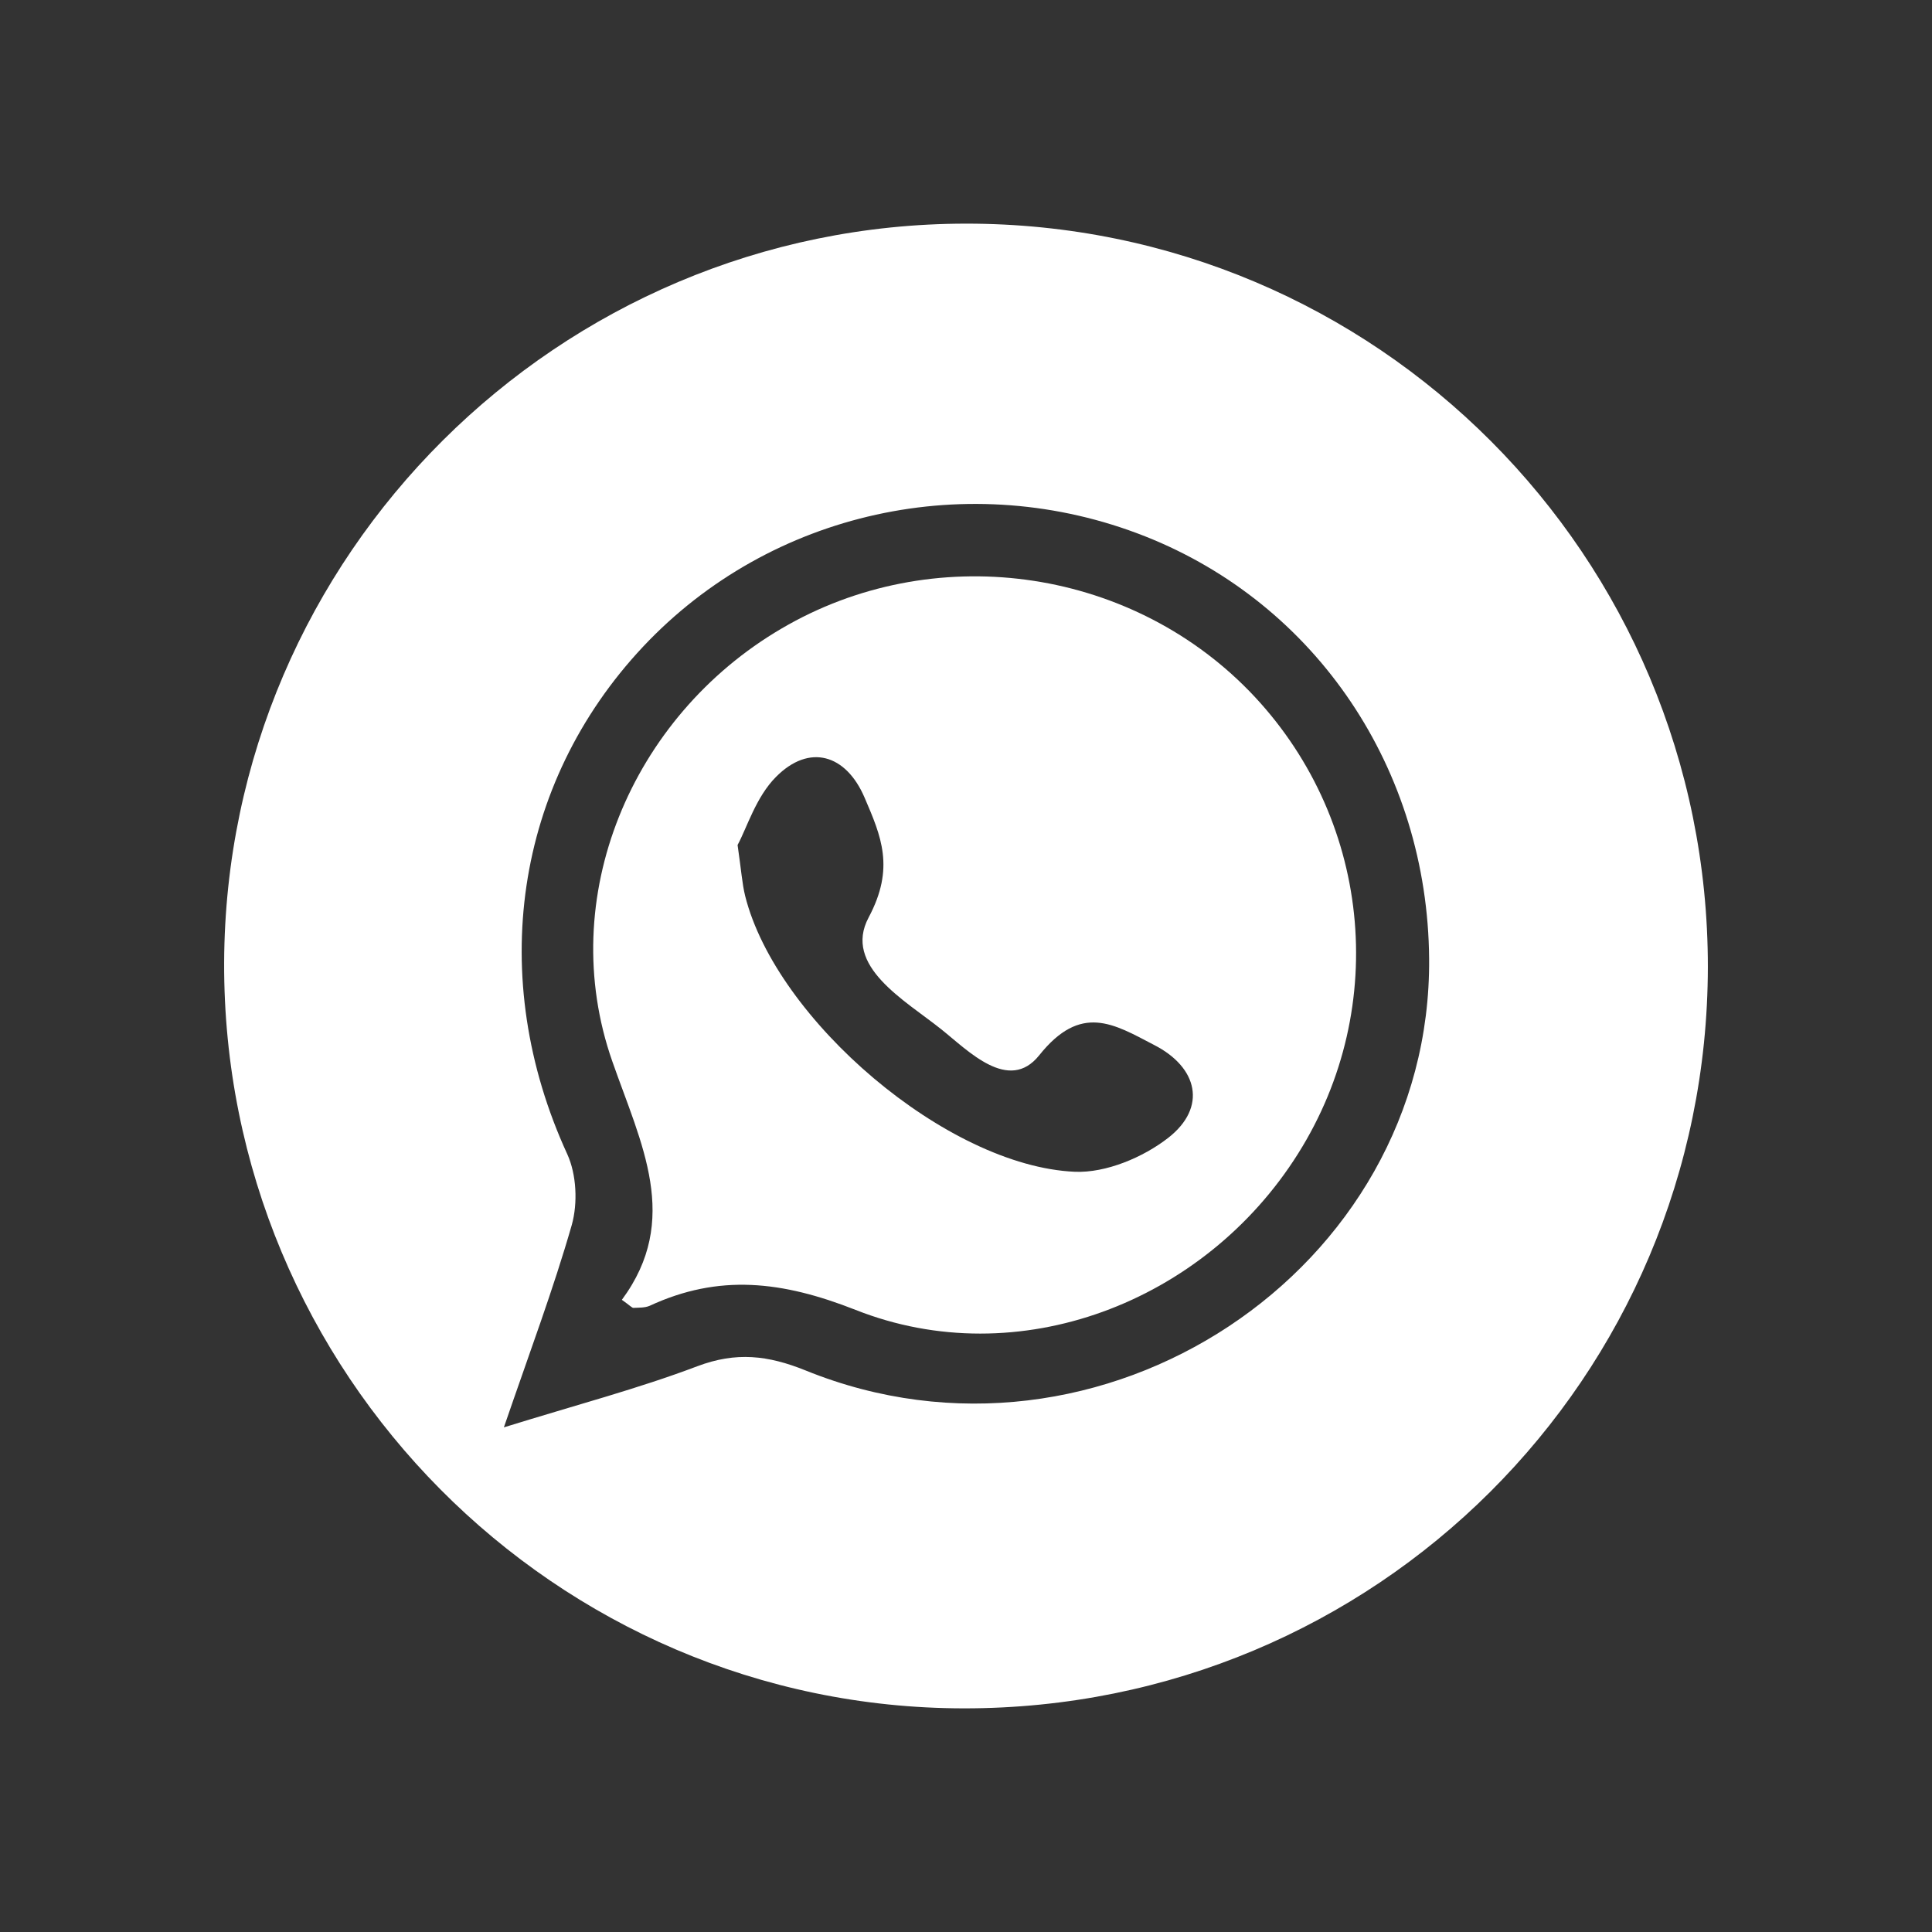 <?xml version="1.0" encoding="UTF-8"?> <!-- Generator: Adobe Illustrator 27.0.1, SVG Export Plug-In . SVG Version: 6.00 Build 0) --> <svg xmlns="http://www.w3.org/2000/svg" xmlns:xlink="http://www.w3.org/1999/xlink" id="Слой_1" x="0px" y="0px" viewBox="0 0 768 768" style="enable-background:new 0 0 768 768;" xml:space="preserve"><rect x="0" y="0" width="768" height="768" fill="#333333" stroke="none"/> <style type="text/css"> .st0{fill:#FFFFFF;} </style> <g> <path class="st0" d="M384,88.9C222,89,89.7,220.7,89.1,382.6C88.5,545.7,220.7,679,383.2,679.1c163.7,0.1,295.5-131.3,295.7-294.7 C679,221,547.1,88.8,384,88.9z M320.3,544.8c-15.1-6.1-27.7-7.5-43.1-1.7c-23.5,8.9-47.9,15.3-76.9,24.3c10.3-30,19.7-55,27-80.5 c2.4-8.6,1.9-20-1.8-28.1c-32.2-70.1-21.1-147.1,30.1-201.7c50.7-54,130-71.4,199.6-43.9c68.2,27,112.3,92.6,112.9,167.9 C569.1,505,437.4,592.3,320.3,544.8z"></path> <path class="st0" d="M310.6,249.9c-59.7,35-90,107-67.2,172c11.5,32.9,27.4,62.9,3.8,94.8c3.4,2.4,4,3.2,4.6,3.2 c2.1-0.1,4.5,0,6.4-0.8c27.6-12.8,52.7-9.9,81.9,1.6c64.7,25.6,138.7-2.9,175.9-62.1c36.9-58.6,28.9-134.3-19.5-184 C448,225,370.5,214.7,310.6,249.9z M464.4,452.3c-10,7.8-24.8,14-37.1,13.5c-50.9-2.2-118.8-60.5-131.1-109.7 c-1.2-4.9-1.5-9.9-3-20.2c3.7-6.8,7.3-19.1,15.3-27.1c13.2-13.3,27.8-9,35.2,8.3c6.6,15.4,12.1,27.9,1.6,47.6 c-10.3,19.3,14.4,32.9,28.8,44.4c10.8,8.6,26.9,25.5,39,10.4c16.6-20.8,29.6-12.5,45.7-4.1C476.2,424.3,479.9,440.2,464.4,452.3z"></path> </g> </svg> 